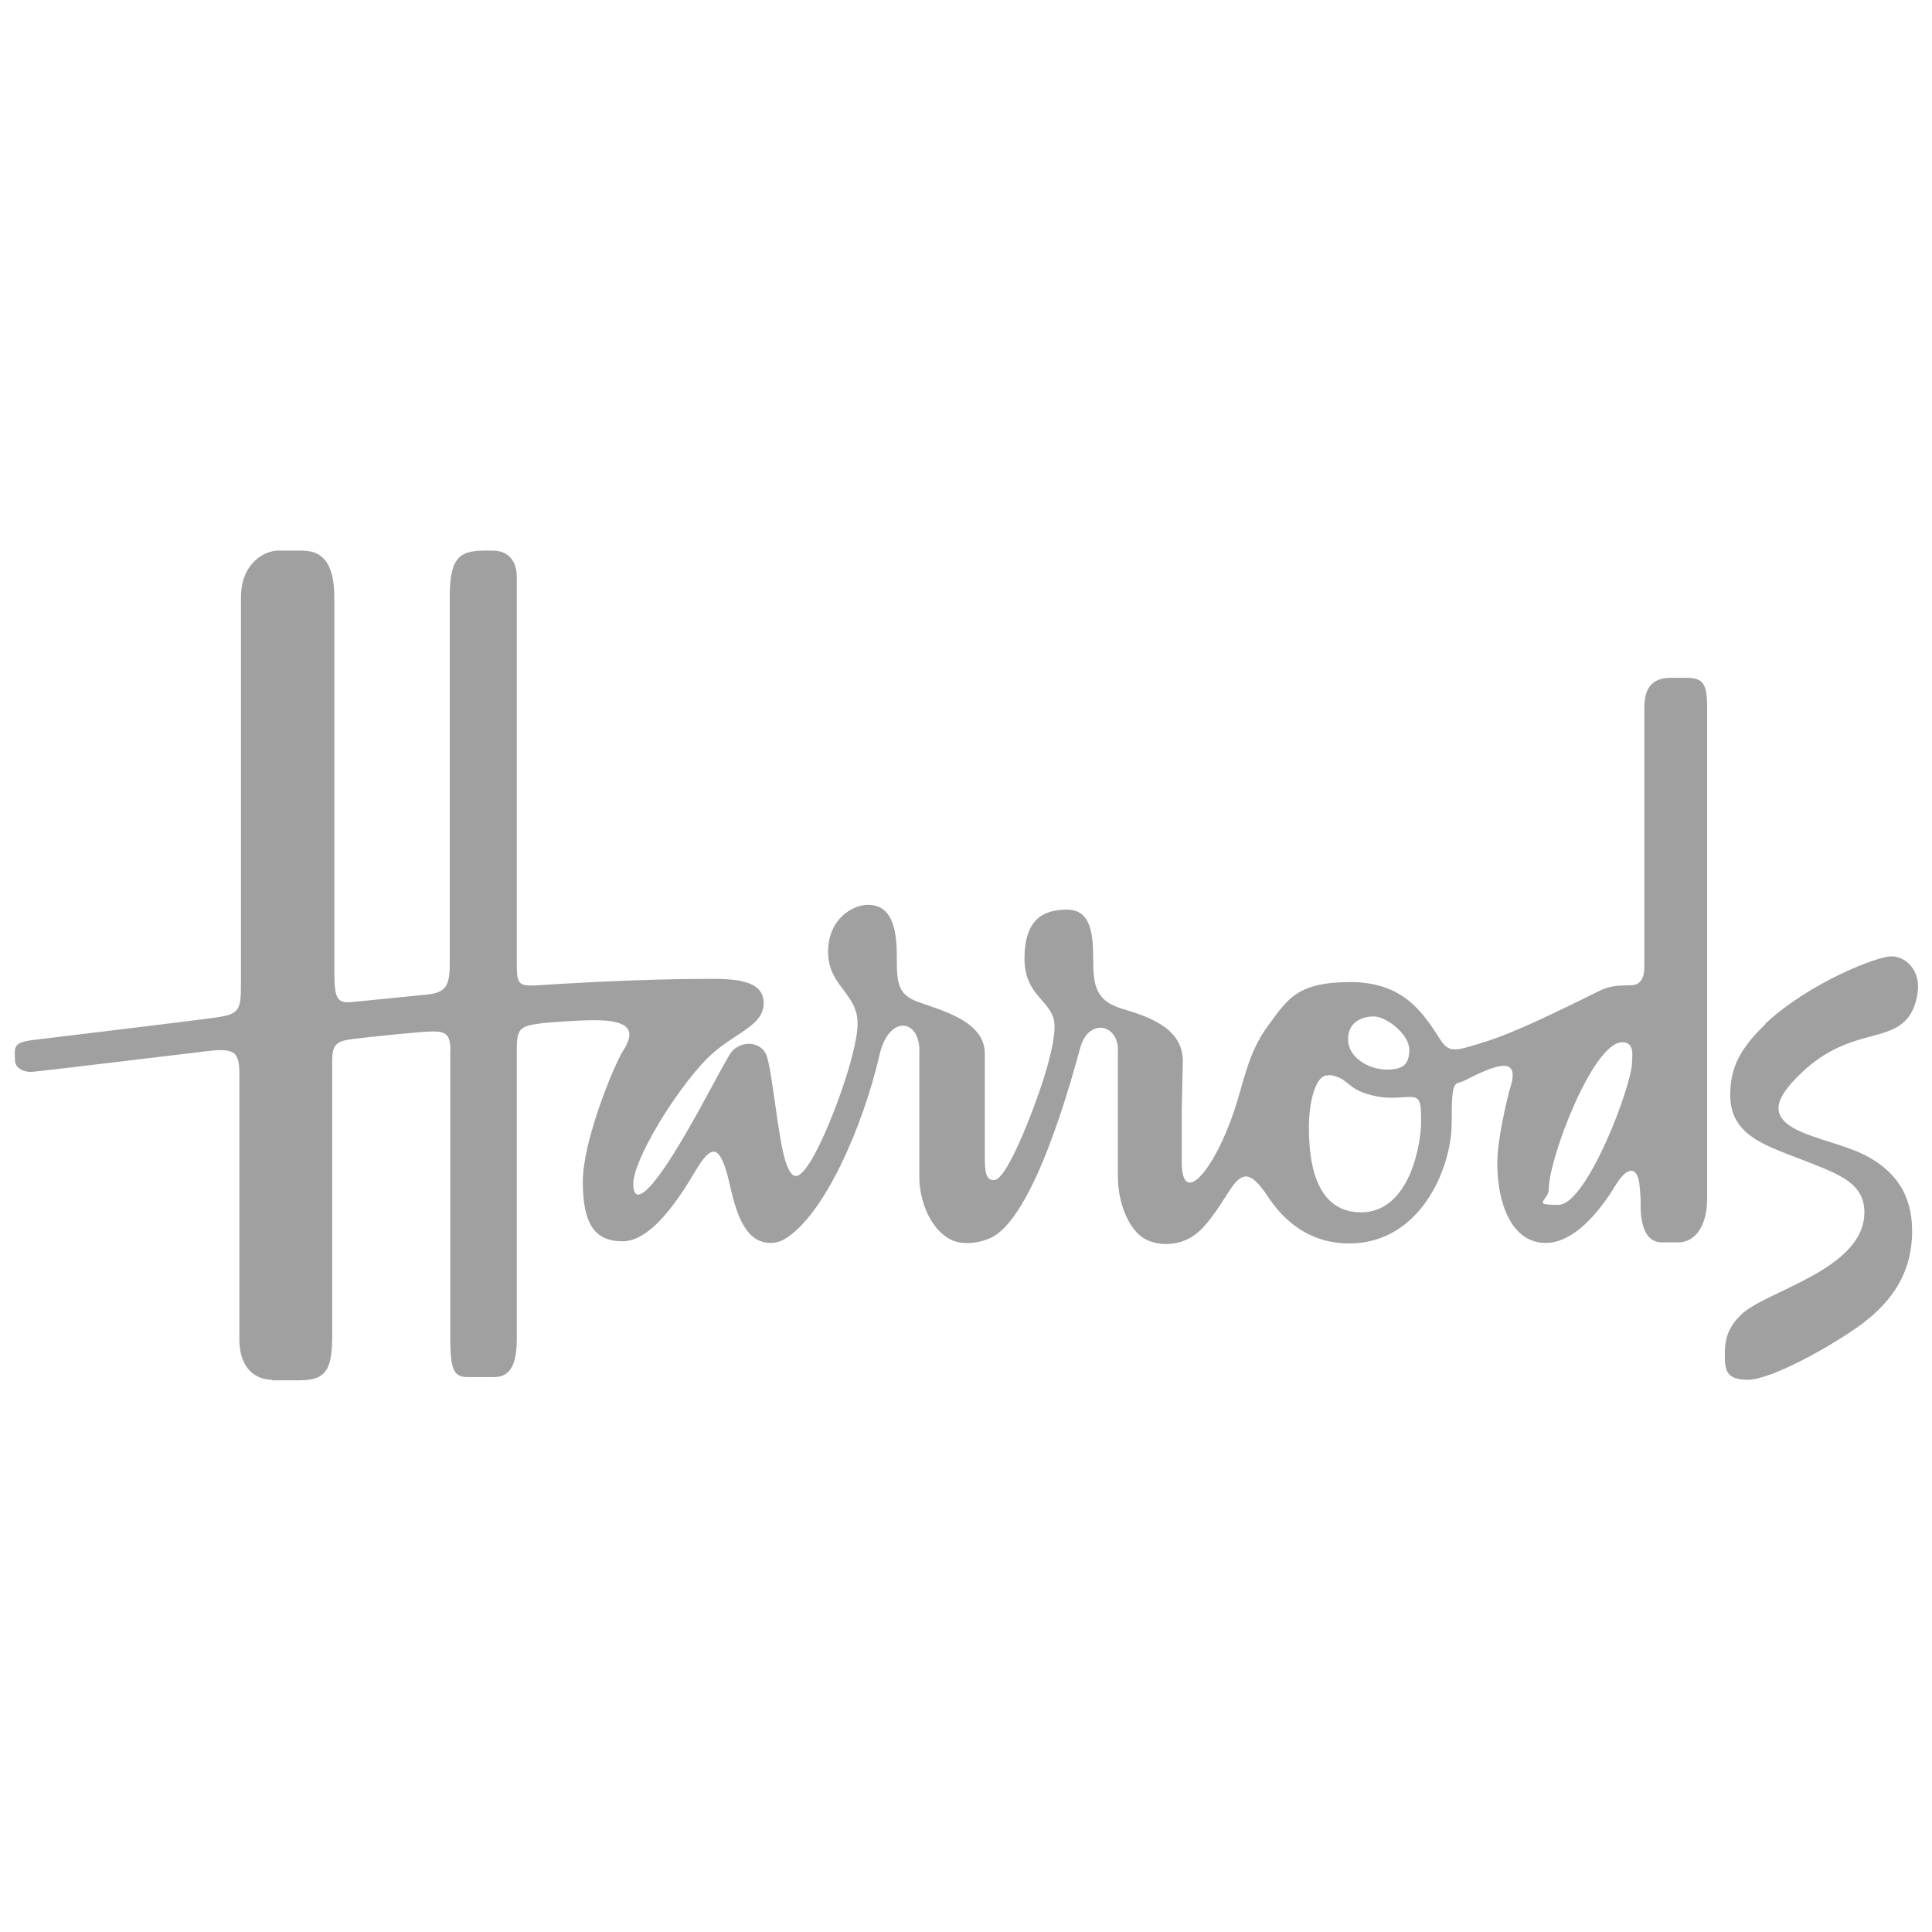 <svg xmlns="http://www.w3.org/2000/svg" id="uuid-5757135d-8828-4ce0-9862-697fd62b0fbf" viewBox="0 0 360 360"><defs><style>.uuid-0ab7fe4a-5800-476b-a432-b0f026ef054f{fill:#a0a0a0;}</style></defs><path id="uuid-8936e1f4-33b1-4e0d-ab8c-9f8676e7db9c" class="uuid-0ab7fe4a-5800-476b-a432-b0f026ef054f" d="M329,190.8c-4.8,4.6-6.6,8.2-6.6,13.2,0,7.8,6.8,9.5,14.7,12.6,5.8,2.3,10.3,4,10.3,9.3,0,10.8-18.8,14.7-23.1,19.2-2,2-2.9,4-2.9,7s0,5,4.3,5,15.5-6.2,21.1-10.3c6.2-4.6,9.5-10.1,9.5-17.4s-3.6-11.1-7.6-13.5c-3.6-2.2-8.8-3.2-12.6-4.8-7-2.8-4.9-6.4-1.9-9.7,9.2-9.9,17-6.9,21.1-11.5,1.8-2,2.1-5.1,2.1-6.1,0-3.3-2.4-5.6-5-5.6s-15.3,4.9-23.5,12.6h0ZM302.3,194.2c2.4,0,1.8,2.8,1.8,3.8,0,4.2-8.4,26.5-13.7,26.5s-1.8-.7-1.8-3c0-5.6,8.2-27.3,13.7-27.3h0ZM247.6,200.3c3.5.4,3.2,2.3,7,3.5,3.8,1.2,6.1.6,8.1.6s2.1.9,2.1,4.7-2,16.8-11.2,16.8-9.7-11.1-9.7-15.9,1.3-9.9,3.6-9.6h0ZM251.2,193.6c0-3.1,2.5-4.2,4.8-4.2s6.6,3.3,6.6,6.2-1.3,3.7-4.3,3.7-7.1-2.1-7.1-5.6h0ZM50.6,257.2h5.3c5.3,0,6-2.6,6-8.7,0,0,0-47.4,0-50.6s.6-3.9,3.9-4.3c3.2-.4,12.6-1.4,14.9-1.4s3.4.5,3.2,4.1v53c0,6.1.7,7.3,3.3,7.3h4.9c3.5,0,4.2-3.3,4.2-7.3s0-50.1,0-53.8.5-4.3,4.4-4.8c1.3-.2,7.3-.6,10-.6,6.3,0,8,1.7,5.4,5.7-1.7,2.7-7.5,16.7-7.5,24.4s2.1,11.1,7.4,11.1,10.4-7.7,13.7-13.3c2.8-4.7,4.3-4.6,5.8.8.9,3.2,1.8,10.1,5.6,12.2,1.3.7,3.2.9,4.9,0,7.6-4.3,14.9-21.4,17.9-34.5,1.8-7.7,7.8-6.6,7.4-.1v23c0,3.6,1.6,9.4,5.9,11.6,2,1,5,.7,7.1-.2,8.5-3.4,15.7-31,17-35.6,1.6-5.7,7.3-4.3,7,.8v23.2c0,5.2,2.2,10.3,5.3,11.8,2.5,1.2,5.6,1,7.9-.2,3-1.5,5.5-5.7,7.5-8.8,2.4-3.8,4-3.8,7,.6,1.6,2.4,6.1,9.1,15.4,9.1,13.2,0,19.1-13.9,19.1-22.5s.5-6.9,2.5-7.9c2.1-1.1,5.4-2.7,7.2-2.7,2.8,0,1.3,3.7,1,4.8-.5,2.1-2.2,8.8-2.2,13.4,0,7.5,2.7,14.8,9,14.8s11.5-8.2,13.2-11c2.1-3.3,3.9-3.3,4.3.2.3,2.8.2,3.7.2,3.7,0,4.9,1.5,7,4,7h3.1c2.5,0,5.3-2.3,5.3-8.2v-91.5c0-4.7-.9-5.5-4.1-5.5h-2.6c-3.2,0-5,1.5-5,5.5v48.3c0,2.3-.8,3.5-2.6,3.5-3.2,0-4.3.3-6.1,1.2-7.1,3.5-15.4,7.6-20.9,9.3-5.4,1.7-6.7,2.2-8.3-.2-3.4-5.3-7-10.9-16.9-10.9s-11.7,3.2-15.3,8.1c-3.8,5.1-4.6,10.8-6.3,15.8-3.7,11.1-9.8,18.3-9.8,9.6v-9.7s.2-9.1.2-9.1c0-6.4-7-8.4-11.2-9.7-5.1-1.5-5.5-4.4-5.5-9.4s-.6-9.1-4.9-9.1-7.9,1.7-7.9,9.1,5.6,7.8,5.6,12.7-3.6,14.7-6,20.3c-1.6,3.7-3.8,8.3-5.3,8.3s-1.7-1.5-1.7-4.6v-19c0-6-8-8-12.4-9.6-4-1.4-4-3.8-4-8.9,0-7.7-2.7-9.2-5.4-9.2s-7.4,2.5-7.4,8.8,5.5,7.7,5.5,13.3-5.4,20.2-8.7,25.6c-2.4,3.8-3.5,3.7-4.7.2-1.4-4.1-2.5-17.1-3.6-19.9-1.1-2.8-5.3-2.8-6.9,0-2.3,3.8-9.3,17.9-14.1,23.7-.4.5-3.8,4.7-3.8.3s7.6-17,13.6-23.2c4.8-4.9,10.7-6,10.7-10.5s-6-4.5-10.3-4.5c-12.9,0-27.1.9-31.9,1.2-3.7.2-3.8-.3-3.8-4.5v-71.5c0-2.9-1.4-5-4.5-5s-1.6,0-1.6,0c-4.8,0-6.4,1.6-6.4,8.7v68.4c0,4-.8,5.2-4,5.6l-14,1.4c-2.9.3-3.5-.4-3.5-5.5v-69.9c0-8.8-4.4-8.7-6.6-8.7h-4c-2.1,0-6.8,2.1-6.8,8.7v72.2c0,4.8-.4,5.5-4.7,6.1-4.1.6-26,3.2-33.3,4.1-2.7.3-3.8.6-4.1,1.8-.1.4,0,1.8,0,2.2.1,1.4,1.7,2.2,3.5,2,3.8-.4,31.2-3.7,31.2-3.7,5.6-.7,7.1-.6,7.1,3.9v49.7c0,4.5,2.2,7.5,6.2,7.5"></path></svg>